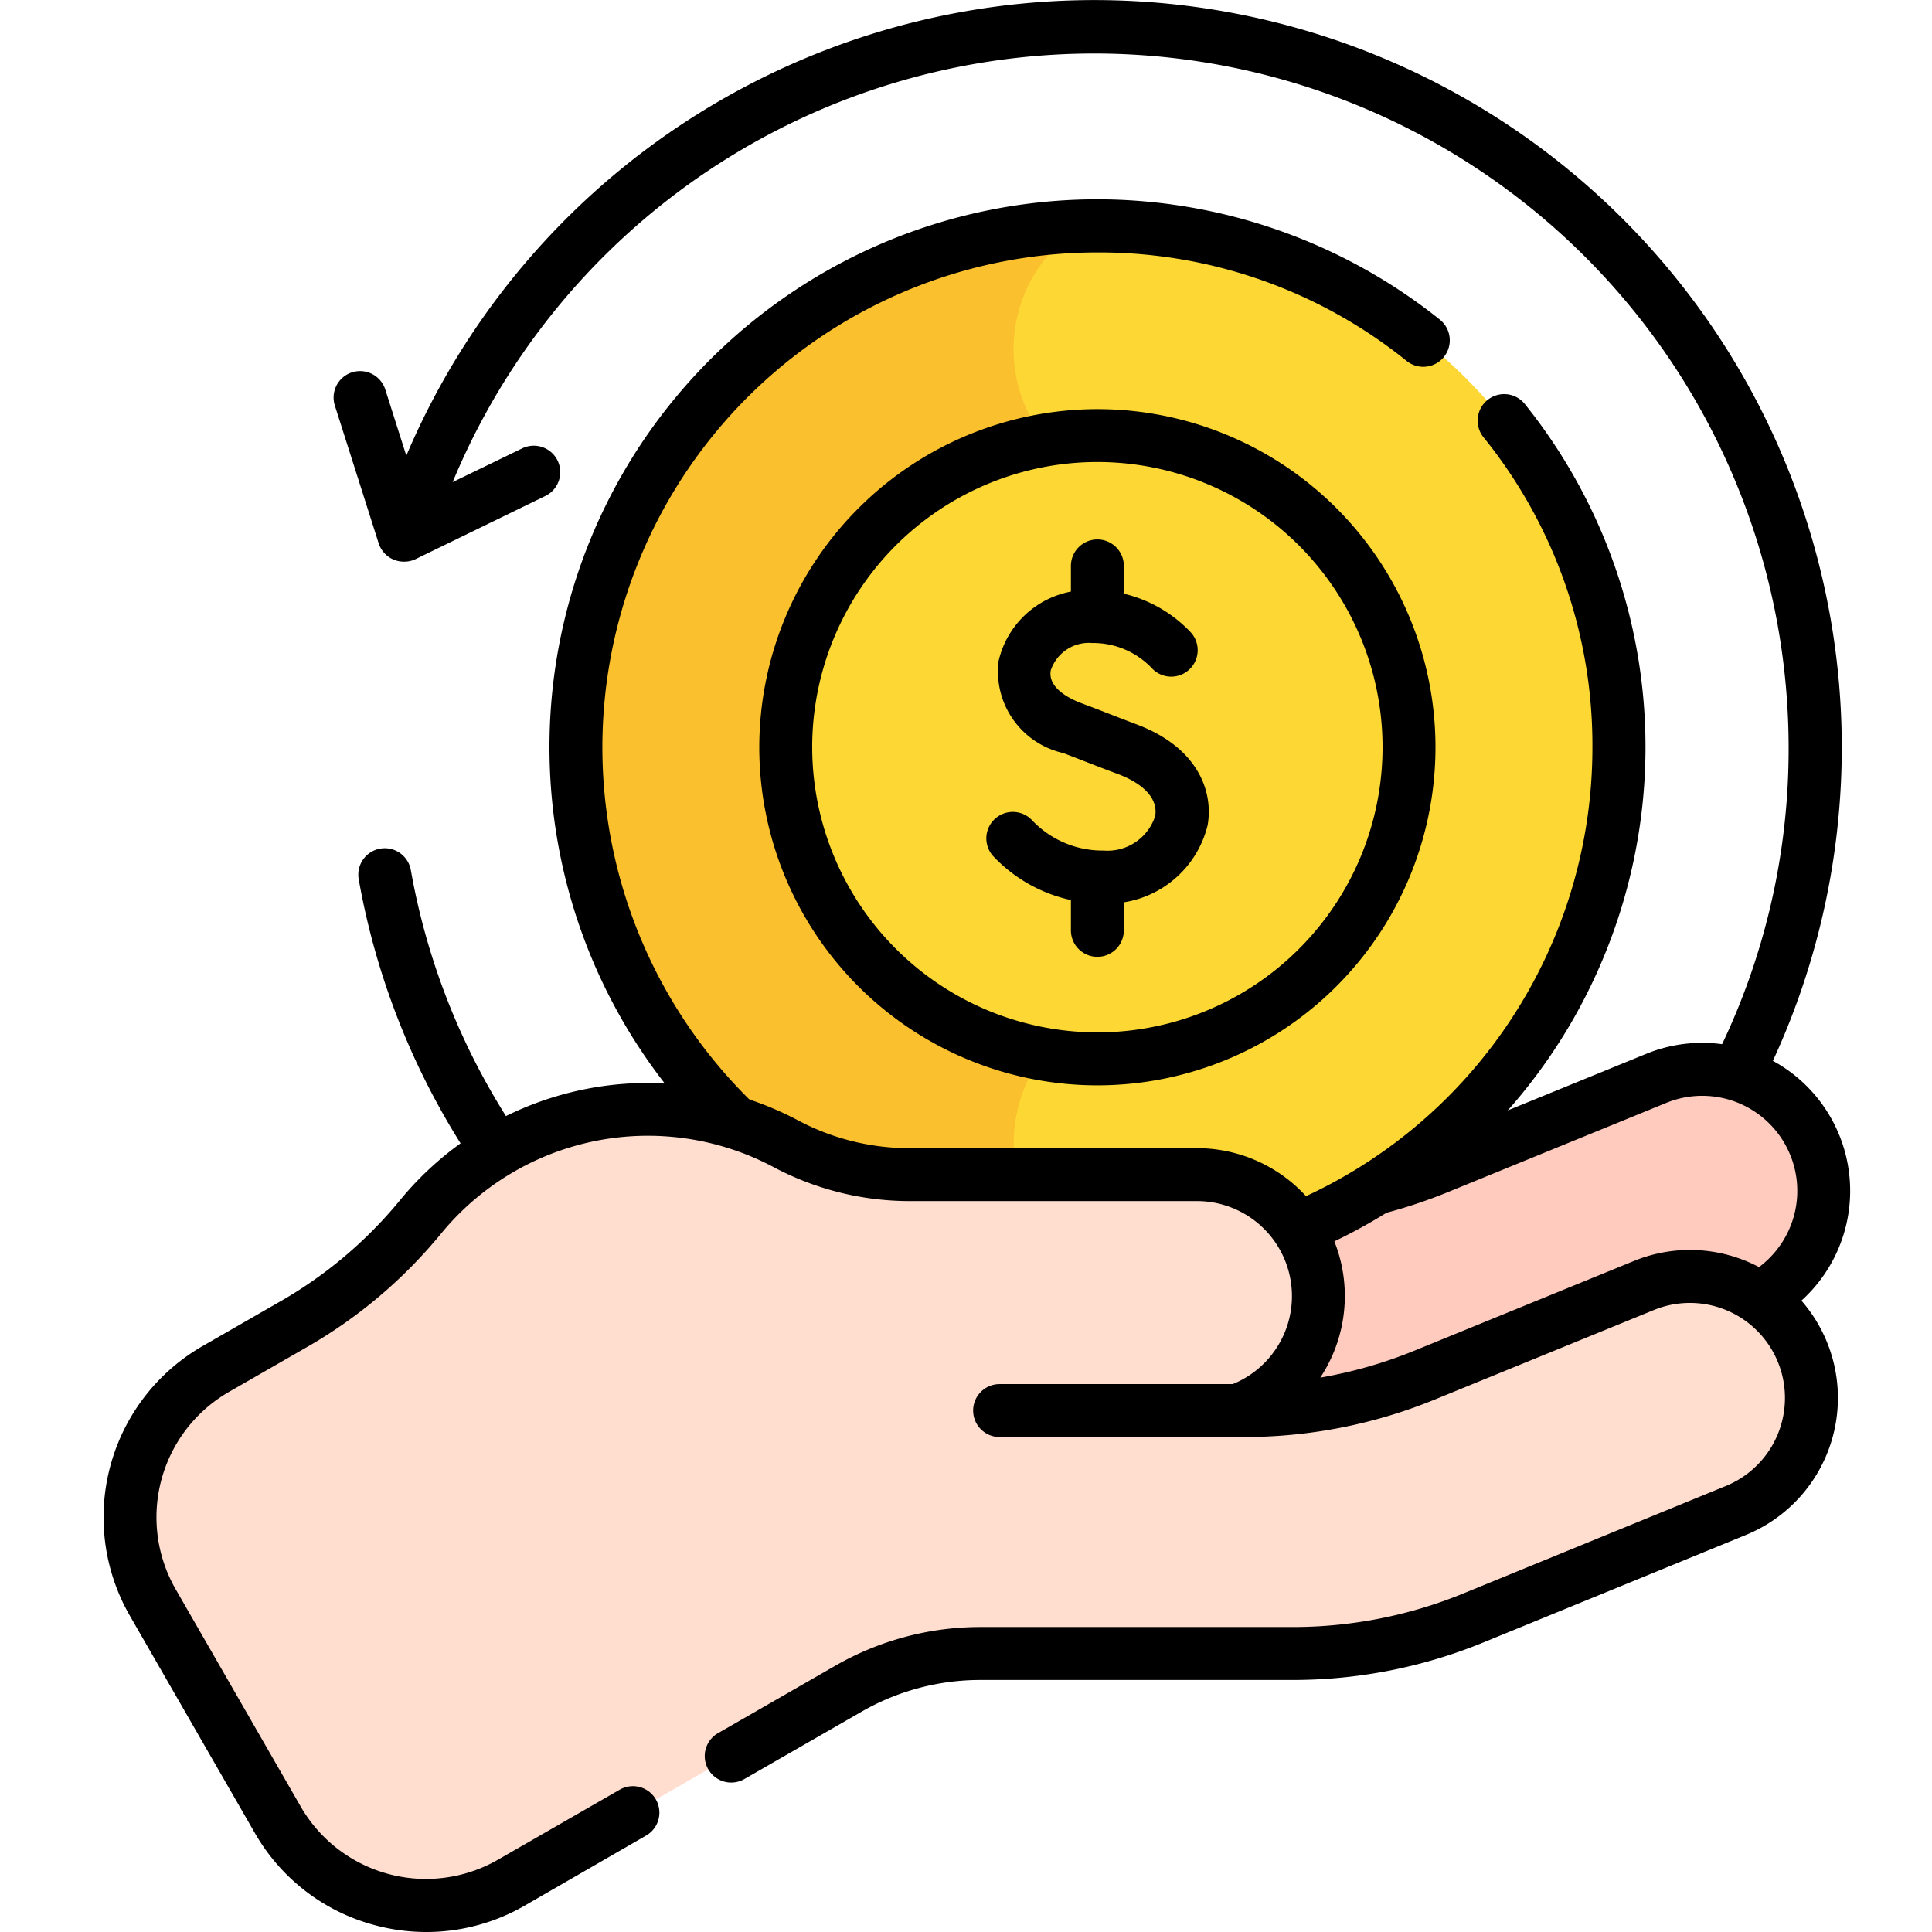 <svg xmlns="http://www.w3.org/2000/svg" xmlns:xlink="http://www.w3.org/1999/xlink" width="56" height="56" viewBox="0 0 56 56"><defs><clipPath id="clip-Fair_Refund_Policy"><rect width="56" height="56"></rect></clipPath></defs><g id="Fair_Refund_Policy" data-name="Fair Refund Policy" clip-path="url(#clip-Fair_Refund_Policy)"><g id="cashback_9529065" transform="translate(-21.966 -0.5)"><path id="Path_163" data-name="Path 163" d="M160.782,283.568l-6.348,2.594a13.882,13.882,0,0,1-5.251,1.031H126.945v7.042h23.64a13.882,13.882,0,0,0,5.259-1.035l7.6-3.112a3.522,3.522,0,0,0,1.927-4.592h0A3.522,3.522,0,0,0,160.782,283.568Z" transform="translate(-90.804 -251.814)" fill="#ffcbbe"></path><circle id="Ellipse_7" data-name="Ellipse 7" cx="15.115" cy="15.115" r="15.115" transform="translate(38.659 7.044)" fill="#fdd835"></circle><path id="Path_164" data-name="Path 164" d="M166.793,82.654c.041,0,.082,0,.123,0V68.045c-.041,0-.082,0-.123,0a4.2,4.2,0,0,1-2.192-7.773,15.114,15.114,0,0,0,.114,30.218,4.2,4.2,0,0,1,2.079-7.839Z" transform="translate(-111.263 -53.224)" fill="#fbc02d"></path><circle id="Ellipse_8" data-name="Ellipse 8" cx="9.033" cy="9.033" r="9.033" transform="translate(44.741 13.126)" fill="#fdd835"></circle><path id="Path_165" data-name="Path 165" d="M212.964,124.746a9.043,9.043,0,0,1,5.262-8.2,9.033,9.033,0,1,0,0,16.409A9.043,9.043,0,0,1,212.964,124.746Z" transform="translate(-160.681 -102.587)" fill="#fdd835"></path><path id="Path_166" data-name="Path 166" d="M80.458,300.983h0a3.522,3.522,0,0,0-4.593-1.929l-6.348,2.594a13.883,13.883,0,0,1-5.251,1.031h-.177a3.522,3.522,0,0,0,2.339-3.317h0a3.521,3.521,0,0,0-3.521-3.521H54.515a7.607,7.607,0,0,1-3.551-.907,8.522,8.522,0,0,0-10.582,2.161,13.366,13.366,0,0,1-3.716,3.116l-2.2,1.265a4.957,4.957,0,0,0-1.825,6.768l3.621,6.294a4.957,4.957,0,0,0,6.768,1.825l9.776-5.623a7.655,7.655,0,0,1,3.817-1.019h9.046a13.883,13.883,0,0,0,5.259-1.034l7.6-3.112A3.522,3.522,0,0,0,80.458,300.983Z" transform="translate(-6.246 -261.293)" fill="#ffddcf"></path><g id="Group_49" data-name="Group 49" transform="translate(24.966 0.5)"><path id="Path_167" data-name="Path 167" d="M96.345,234.373a.766.766,0,0,1-.638-.34,21.429,21.429,0,0,1-3.319-8.211.767.767,0,1,1,1.51-.27,19.9,19.9,0,0,0,3.083,7.627.767.767,0,0,1-.636,1.194Z" transform="translate(-84.989 -200.327)"></path><path id="Path_168" data-name="Path 168" d="M137.706,32.259a.767.767,0,0,1-.685-1.11,19.918,19.918,0,0,0,2.115-8.99,20.128,20.128,0,0,0-39.3-6.109.767.767,0,0,1-1.462-.465,21.663,21.663,0,1,1,40.024,16.251A.767.767,0,0,1,137.706,32.259Z" transform="translate(-90.292 -0.5)"></path><path id="Path_169" data-name="Path 169" d="M87.9,104.173a.767.767,0,0,1-.731-.535L85.9,99.649a.767.767,0,1,1,1.462-.465l1,3.145,2.969-1.44a.767.767,0,0,1,.67,1.38L88.239,104.1A.767.767,0,0,1,87.9,104.173Z" transform="translate(-79.194 -87.893)"></path><g id="Group_48" data-name="Group 48" transform="translate(25.588 15.636)"><g id="Group_47" data-name="Group 47" transform="translate(0 1.46)"><path id="Path_170" data-name="Path 170" d="M261.865,165.6a4.366,4.366,0,0,1-3.2-1.372.767.767,0,0,1,1.137-1.03,2.81,2.81,0,0,0,2.064.868,1.452,1.452,0,0,0,1.494-1c.087-.488-.315-.935-1.1-1.226-.323-.119-.731-.278-1.062-.407l-.5-.193a2.424,2.424,0,0,1-1.877-2.666,2.658,2.658,0,0,1,2.713-2.058,3.9,3.9,0,0,1,2.86,1.227.767.767,0,1,1-1.137,1.03,2.346,2.346,0,0,0-1.723-.723,1.164,1.164,0,0,0-1.2.793c-.095.53.6.845.9.956l.527.2c.323.126.721.281,1.036.4,1.8.665,2.258,1.952,2.083,2.935A2.977,2.977,0,0,1,261.865,165.6Z" transform="translate(-258.465 -156.508)"></path></g><path id="Line_1" data-name="Line 1" d="M-6.233-4.187A.767.767,0,0,1-7-4.954V-6.233A.767.767,0,0,1-6.233-7a.767.767,0,0,1,.767.767v1.279A.767.767,0,0,1-6.233-4.187Z" transform="translate(9.453 7)"></path><path id="Line_2" data-name="Line 2" d="M-6.233-3.963A.767.767,0,0,1-7-4.73v-1.5A.767.767,0,0,1-6.233-7a.767.767,0,0,1,.767.767v1.5A.767.767,0,0,1-6.233-3.963Z" transform="translate(9.453 16.061)"></path></g><path id="Path_171" data-name="Path 171" d="M367.434,284.433a.767.767,0,0,1-.379-1.435,2.755,2.755,0,0,0-2.4-4.946l-6.348,2.594a14.712,14.712,0,0,1-1.758.591.767.767,0,1,1-.4-1.482,13.191,13.191,0,0,0,1.574-.53l6.348-2.594a4.29,4.29,0,0,1,3.742,7.7A.763.763,0,0,1,367.434,284.433Z" transform="translate(-319.348 -246.088)"></path><path id="Path_172" data-name="Path 172" d="M335.582,129.7a.767.767,0,0,1-.3-1.473,14.333,14.333,0,0,0,8.734-13.208,14.19,14.19,0,0,0-3.158-8.982.767.767,0,0,1,1.2-.961,15.887,15.887,0,0,1-6.17,24.562A.765.765,0,0,1,335.582,129.7Z" transform="translate(-300.859 -93.364)"></path><path id="Path_173" data-name="Path 173" d="M148.215,80.648a.765.765,0,0,1-.537-.22A15.882,15.882,0,0,1,158.8,53.213,15.925,15.925,0,0,1,168.73,56.7a.767.767,0,1,1-.96,1.2,14.191,14.191,0,0,0-8.967-3.147,14.348,14.348,0,0,0-10.051,24.586.767.767,0,0,1-.537,1.314Z" transform="translate(-129.996 -47.436)"></path><path id="Ellipse_9" data-name="Ellipse 9" d="M2.8-7A9.8,9.8,0,1,1-7,2.8,9.811,9.811,0,0,1,2.8-7Zm0,18.065A8.266,8.266,0,1,0-5.466,2.8,8.275,8.275,0,0,0,2.8,11.065Z" transform="translate(26.008 18.859)"></path><path id="Path_174" data-name="Path 174" d="M34.322,311.56a5.754,5.754,0,0,1-1.5-.2,5.686,5.686,0,0,1-3.471-2.673l-3.621-6.294a5.724,5.724,0,0,1,2.108-7.816l2.2-1.265a12.559,12.559,0,0,0,3.5-2.936,9.289,9.289,0,0,1,11.536-2.354,6.876,6.876,0,0,0,3.192.818h8.392a4.286,4.286,0,0,1,3.577,6.651,13.086,13.086,0,0,0,2.743-.787l6.348-2.594a4.289,4.289,0,0,1,3.247,7.941l-7.6,3.112a14.581,14.581,0,0,1-5.549,1.092H50.377a6.9,6.9,0,0,0-3.434.917l-3.4,1.954a.767.767,0,0,1-.765-1.33l3.4-1.954a8.434,8.434,0,0,1,4.2-1.122h9.046a13.053,13.053,0,0,0,4.968-.977l7.6-3.112a2.755,2.755,0,0,0-2.086-5.1l-6.348,2.594a14.581,14.581,0,0,1-5.541,1.088h-.177a.767.767,0,0,1-.258-1.49,2.754,2.754,0,0,0-.925-5.349H48.269a8.415,8.415,0,0,1-3.909-1,7.755,7.755,0,0,0-9.629,1.967,14.085,14.085,0,0,1-3.929,3.3l-2.2,1.265a4.19,4.19,0,0,0-1.543,5.721l3.621,6.294a4.19,4.19,0,0,0,5.721,1.543l3.528-2.029a.767.767,0,1,1,.765,1.33L37.167,310.8A5.691,5.691,0,0,1,34.322,311.56Z" transform="translate(-24.966 -255.56)"></path><path id="Line_3" data-name="Line 3" d="M.67-5.466h-6.9A.767.767,0,0,1-7-6.233.767.767,0,0,1-6.233-7H.67a.767.767,0,0,1,.767.767A.767.767,0,0,1,.67-5.466Z" transform="translate(32.207 47.119)"></path></g></g></g></svg>